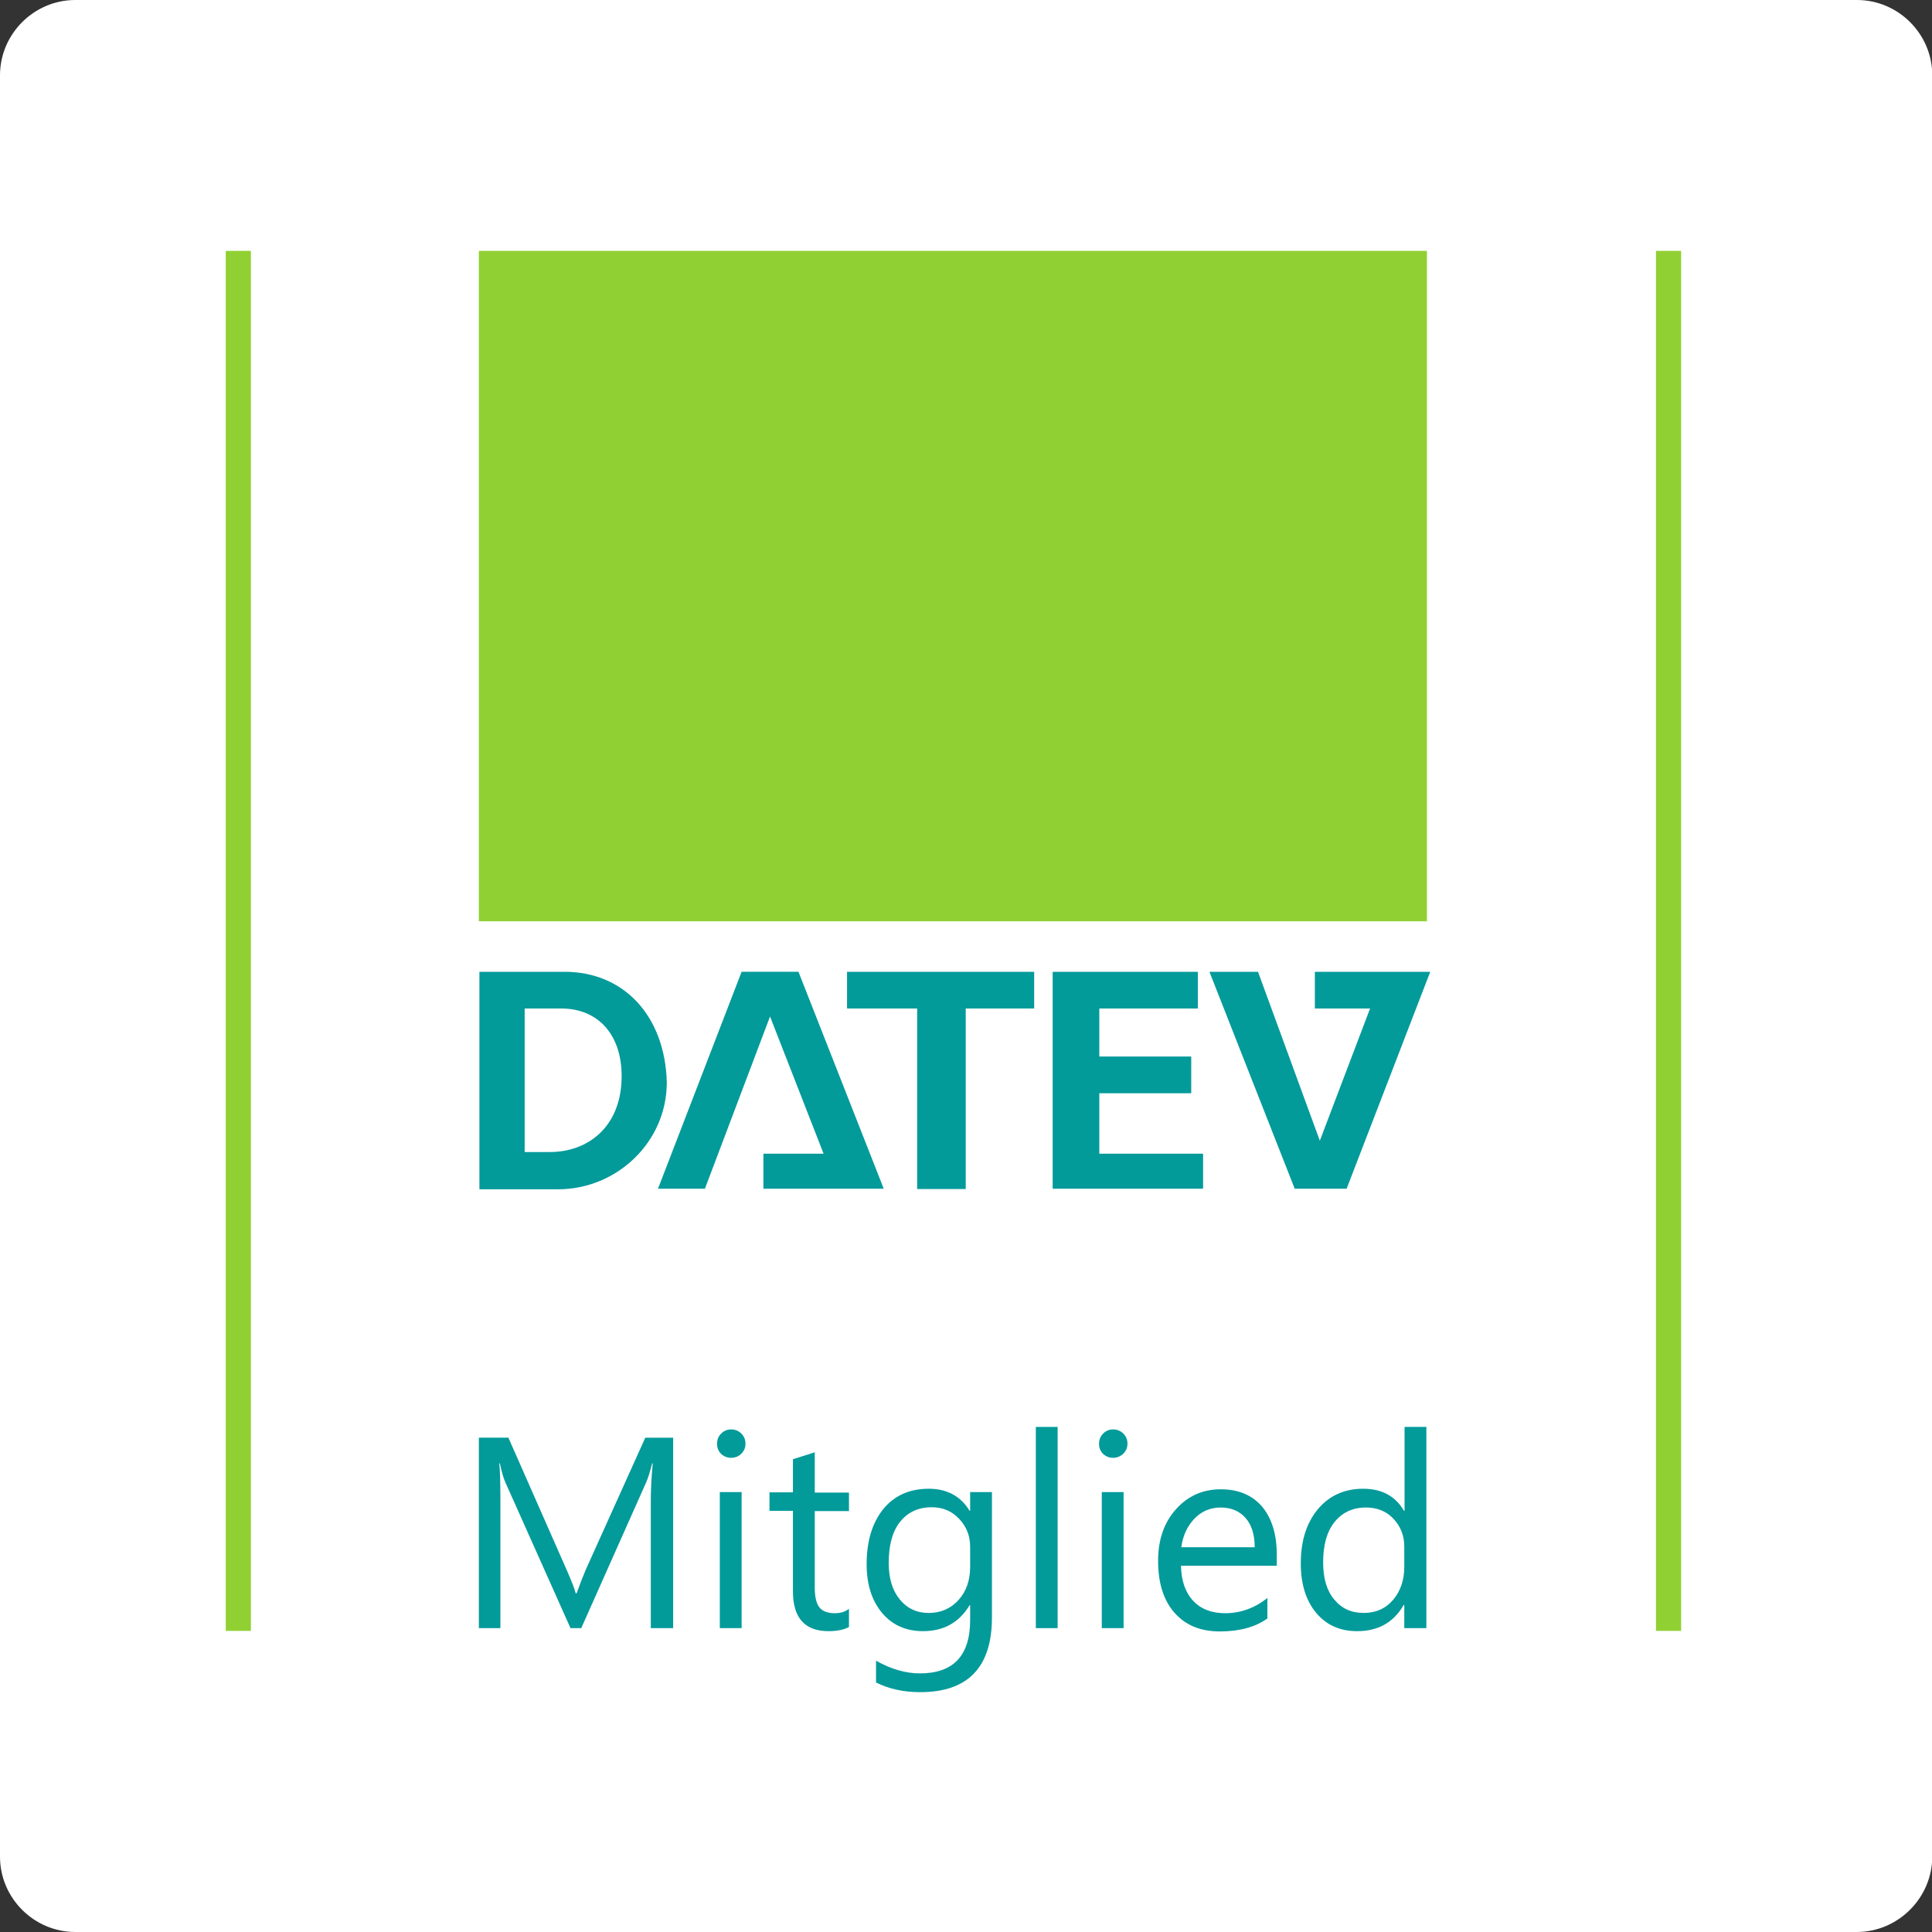 <?xml version="1.0" encoding="utf-8"?>
<!-- Generator: Adobe Illustrator 22.0.1, SVG Export Plug-In . SVG Version: 6.00 Build 0)  -->
<svg version="1.2" baseProfile="tiny" id="Ebene_1" xmlns="http://www.w3.org/2000/svg" xmlns:xlink="http://www.w3.org/1999/xlink"
	 x="0px" y="0px" viewBox="0 0 700 700" xml:space="preserve">
<rect x="0" y="0" width="700" height="700" fill="#333333" stroke="none"/>
<g id="logo_1_">
	<path id="logo-bg" fill="#FFFFFF" d="M672.7,700H27.3C12.3,700,0,687.7,0,672.7V27.3C0,12.3,12.3,0,27.3,0h645.5
		c15,0,27.3,12.3,27.3,27.3v645.5C700,687.7,687.7,700,672.7,700z"/>
	<g id="datev-logo">
		<path fill="#039A9A" d="M190.1,417.4h9.1c13.9,0,25.4-9.1,26-26c0.6-16.4-8.5-26-21.8-26h-13.3V417.4L190.1,417.4z M173.7,352.1
			h30.9c21.2,0,36.3,15.7,37,40c0,21.8-18.2,38.8-39.4,38.8h-28.5V352.1L173.7,352.1z M381.4,352.1H434v13.3h-35.7v17.4h33.3v13.3
			h-33.3V418h37.6v12.7h-54.5v-78.6H381.4z M276.6,430.7V418h21.8L279,368.3l-23.6,62.4h-17l30.3-78.6h20.6l30.9,78.6H276.6
			L276.6,430.7z M306.9,365.4v-13.3h67.8v13.3h-24.8v65.4h-17.6v-65.4H306.9L306.9,365.4z M476.4,352.1v13.3h20l-18.2,47.9
			l-22.4-61.2h-17.6l30.9,78.6h18.8l30.3-78.6H476.4L476.4,352.1z"/>
		<polygon fill="#90D033" points="173.5,90.9 517,90.9 517,333.8 173.5,333.8 		"/>
	</g>
	<rect id="line" x="81.8" y="90.9" fill="#90D033" width="9.1" height="500"/>
	<rect id="line_1_" x="600" y="90.9" fill="#90D033" width="9.1" height="500"/>
	<g id="logo-txt">
		<path fill="#039A9A" d="M243.8,589.9h-8v-46.3c0-3.7,0.2-8.1,0.7-13.4h-0.2c-0.8,3.1-1.5,5.3-2.1,6.7l-23.6,53h-3.9l-23.5-52.6
			c-0.7-1.5-1.4-3.9-2.1-7.1h-0.2c0.3,2.8,0.4,7.3,0.4,13.5v46.2h-7.8v-69h10.7l21.2,48.1c1.6,3.7,2.7,6.4,3.2,8.3h0.3
			c1.4-3.8,2.5-6.6,3.3-8.5l21.6-47.9h10.1V589.9z"/>
		<path fill="#039A9A" d="M264.9,528.2c-1.4,0-2.6-0.5-3.6-1.4c-1-1-1.5-2.2-1.5-3.7c0-1.5,0.5-2.7,1.5-3.7c1-1,2.2-1.5,3.6-1.5
			c1.4,0,2.7,0.5,3.7,1.5c1,1,1.5,2.2,1.5,3.7c0,1.4-0.5,2.6-1.5,3.6C267.6,527.7,266.3,528.2,264.9,528.2z M268.7,589.9h-7.9v-49.3
			h7.9V589.9z"/>
		<path fill="#039A9A" d="M307.6,589.5c-1.9,1-4.3,1.5-7.4,1.5c-8.6,0-12.9-4.8-12.9-14.4v-29.2h-8.5v-6.7h8.5v-12l7.9-2.5v14.6
			h12.4v6.7h-12.4v27.8c0,3.3,0.6,5.7,1.7,7.1c1.1,1.4,3,2.1,5.6,2.1c2,0,3.7-0.5,5.1-1.6V589.5z"/>
		<path fill="#039A9A" d="M359.4,586c0,18.1-8.7,27.1-26,27.1c-6.1,0-11.4-1.2-16-3.5v-7.9c5.5,3.1,10.8,4.6,15.9,4.6
			c12.1,0,18.2-6.4,18.2-19.3v-5.4h-0.2c-3.8,6.3-9.4,9.4-16.9,9.4c-6.1,0-11.1-2.2-14.8-6.6c-3.7-4.4-5.6-10.3-5.6-17.6
			c0-8.4,2-15,6-20c4-4.9,9.5-7.4,16.5-7.4c6.6,0,11.6,2.7,14.8,8h0.2v-6.8h7.9V586z M351.5,567.7v-7.3c0-3.9-1.3-7.3-4-10.1
			c-2.6-2.8-5.9-4.2-9.9-4.2c-4.9,0-8.7,1.8-11.5,5.3c-2.8,3.5-4.1,8.5-4.1,14.9c0,5.5,1.3,9.9,4,13.2c2.7,3.3,6.2,4.9,10.5,4.9
			c4.4,0,8-1.6,10.8-4.7S351.5,572.6,351.5,567.7z"/>
		<path fill="#039A9A" d="M383.2,589.9h-7.9V517h7.9V589.9z"/>
		<path fill="#039A9A" d="M403.3,528.2c-1.4,0-2.6-0.5-3.6-1.4c-1-1-1.5-2.2-1.5-3.7c0-1.5,0.5-2.7,1.5-3.7c1-1,2.2-1.5,3.6-1.5
			c1.4,0,2.7,0.5,3.7,1.5c1,1,1.5,2.2,1.5,3.7c0,1.4-0.5,2.6-1.5,3.6C405.9,527.7,404.7,528.2,403.3,528.2z M407.1,589.9h-7.9v-49.3
			h7.9V589.9z"/>
		<path fill="#039A9A" d="M462.7,567.3h-34.8c0.1,5.5,1.6,9.7,4.4,12.7c2.8,3,6.7,4.5,11.6,4.5c5.5,0,10.6-1.8,15.3-5.5v7.4
			c-4.3,3.1-10.1,4.7-17.2,4.7c-7,0-12.4-2.2-16.4-6.7s-6-10.8-6-18.9c0-7.7,2.2-13.9,6.5-18.7c4.3-4.8,9.7-7.2,16.2-7.2
			c6.4,0,11.4,2.1,15,6.3c3.5,4.2,5.3,10,5.3,17.4V567.3z M454.6,560.6c0-4.6-1.1-8.1-3.3-10.6c-2.2-2.5-5.2-3.8-9-3.8
			c-3.7,0-6.9,1.3-9.5,4c-2.6,2.7-4.2,6.1-4.8,10.4H454.6z"/>
		<path fill="#039A9A" d="M516.7,589.9h-7.9v-8.4h-0.2c-3.7,6.4-9.3,9.5-16.9,9.5c-6.2,0-11.1-2.2-14.8-6.6
			c-3.7-4.4-5.6-10.4-5.6-18c0-8.1,2.1-14.7,6.2-19.6c4.1-4.9,9.6-7.4,16.4-7.4c6.8,0,11.7,2.7,14.8,8h0.2V517h7.9V589.9z
			 M508.8,567.7v-7.3c0-4-1.3-7.3-3.9-10.1c-2.6-2.8-6-4.1-10-4.1c-4.8,0-8.6,1.8-11.4,5.3c-2.8,3.5-4.1,8.4-4.1,14.6
			c0,5.7,1.3,10.2,4,13.4c2.7,3.3,6.2,4.9,10.7,4.9c4.4,0,8-1.6,10.7-4.8C507.4,576.5,508.8,572.5,508.8,567.7z"/>
	</g>
</g>
</svg>
